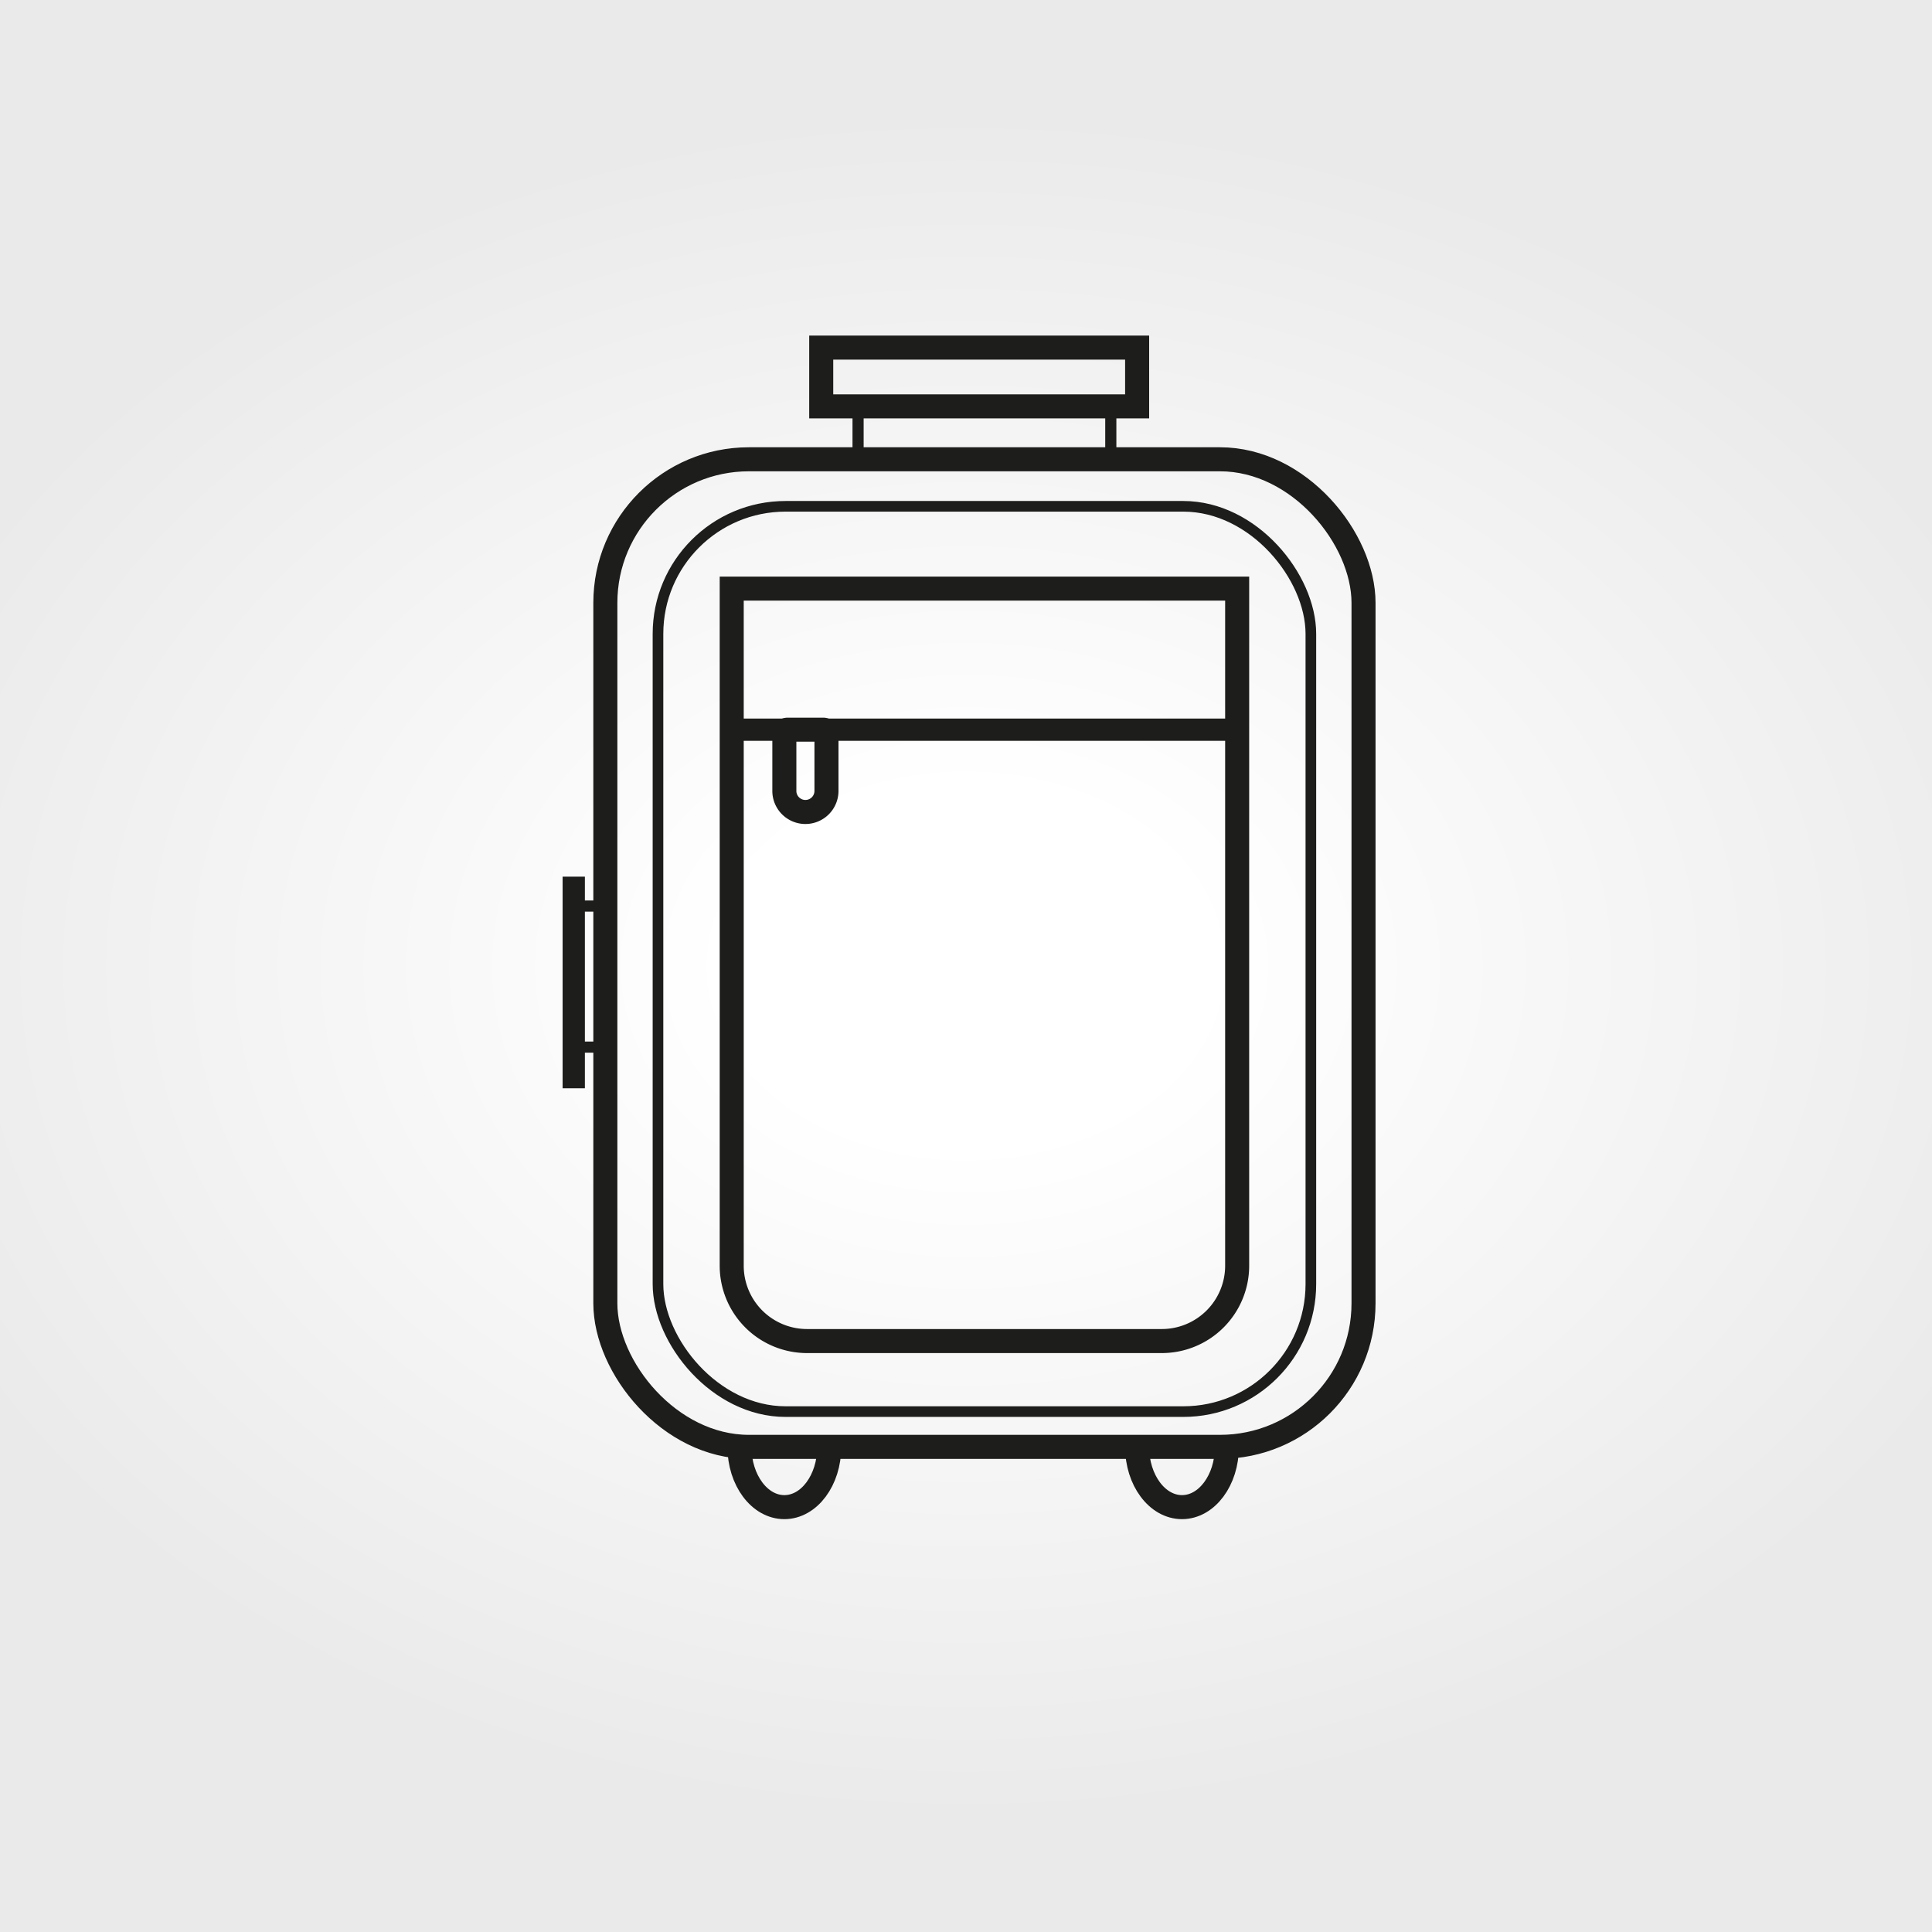 <svg id="Layer_1" data-name="Layer 1" xmlns="http://www.w3.org/2000/svg" xmlns:xlink="http://www.w3.org/1999/xlink" viewBox="0 0 85.039 85.039"><rect x="0" y="0" width="85.039" height="85.039" fill="#808080" stroke="none"/><defs><style>.cls-1{fill:url(#radial-gradient);}.cls-2,.cls-3,.cls-4,.cls-5,.cls-6{fill:none;stroke:#1d1d1b;stroke-miterlimit:10;}.cls-2,.cls-3{stroke-width:1.058px;}.cls-3,.cls-4{stroke-linecap:round;}.cls-4{stroke-width:0.468px;}.cls-5{stroke-width:0.98px;}.cls-6{stroke-width:0.49px;}</style><radialGradient id="radial-gradient" cx="42.52" cy="42.52" r="50.11" gradientTransform="translate(0 10.63) scale(1 0.75)" gradientUnits="userSpaceOnUse"><stop offset="0.209" stop-color="#fff"/><stop offset="1" stop-color="#eaeaea"/></radialGradient></defs><title>items icons without text</title><rect class="cls-1" width="85.039" height="85.039"/><path class="cls-2" d="M34.659,32.118H36.243a.135.135,0,0,1,.135.135v2.56a.927.927,0,0,1-.927.927h0a.927.927,0,0,1-.927-.927V32.253A.135.135,0,0,1,34.659,32.118Z"/><rect class="cls-3" x="26.645" y="20.216" width="33.372" height="43.469" rx="6.318"/><rect class="cls-4" x="28.962" y="22.286" width="28.737" height="39.847" rx="5.614"/><path class="cls-3" d="M32.207,25.908H54.455a0,0,0,0,1,0,0V55.711a3.317,3.317,0,0,1-3.317,3.317H35.524a3.317,3.317,0,0,1-3.317-3.317V25.908A0,0,0,0,1,32.207,25.908Z"/><line class="cls-5" x1="54.455" y1="32.118" x2="32.207" y2="32.118"/><rect class="cls-2" x="36.147" y="15.3" width="13.905" height="2.587"/><line class="cls-6" x1="37.769" y1="17.887" x2="37.769" y2="20.475"/><line class="cls-6" x1="48.893" y1="17.887" x2="48.893" y2="19.957"/><line class="cls-6" x1="26.876" y1="39.881" x2="25.022" y2="39.881"/><line class="cls-6" x1="26.876" y1="46.09" x2="25.022" y2="46.09"/><line class="cls-5" x1="25.254" y1="38.587" x2="25.254" y2="47.902"/><path class="cls-2" d="M54.003,63.685c0,1.465-.885,2.653-1.976,2.653s-1.976-1.188-1.976-2.653"/><path class="cls-2" d="M36.5,63.685c0,1.465-.885,2.653-1.976,2.653s-1.976-1.188-1.976-2.653"/></svg>